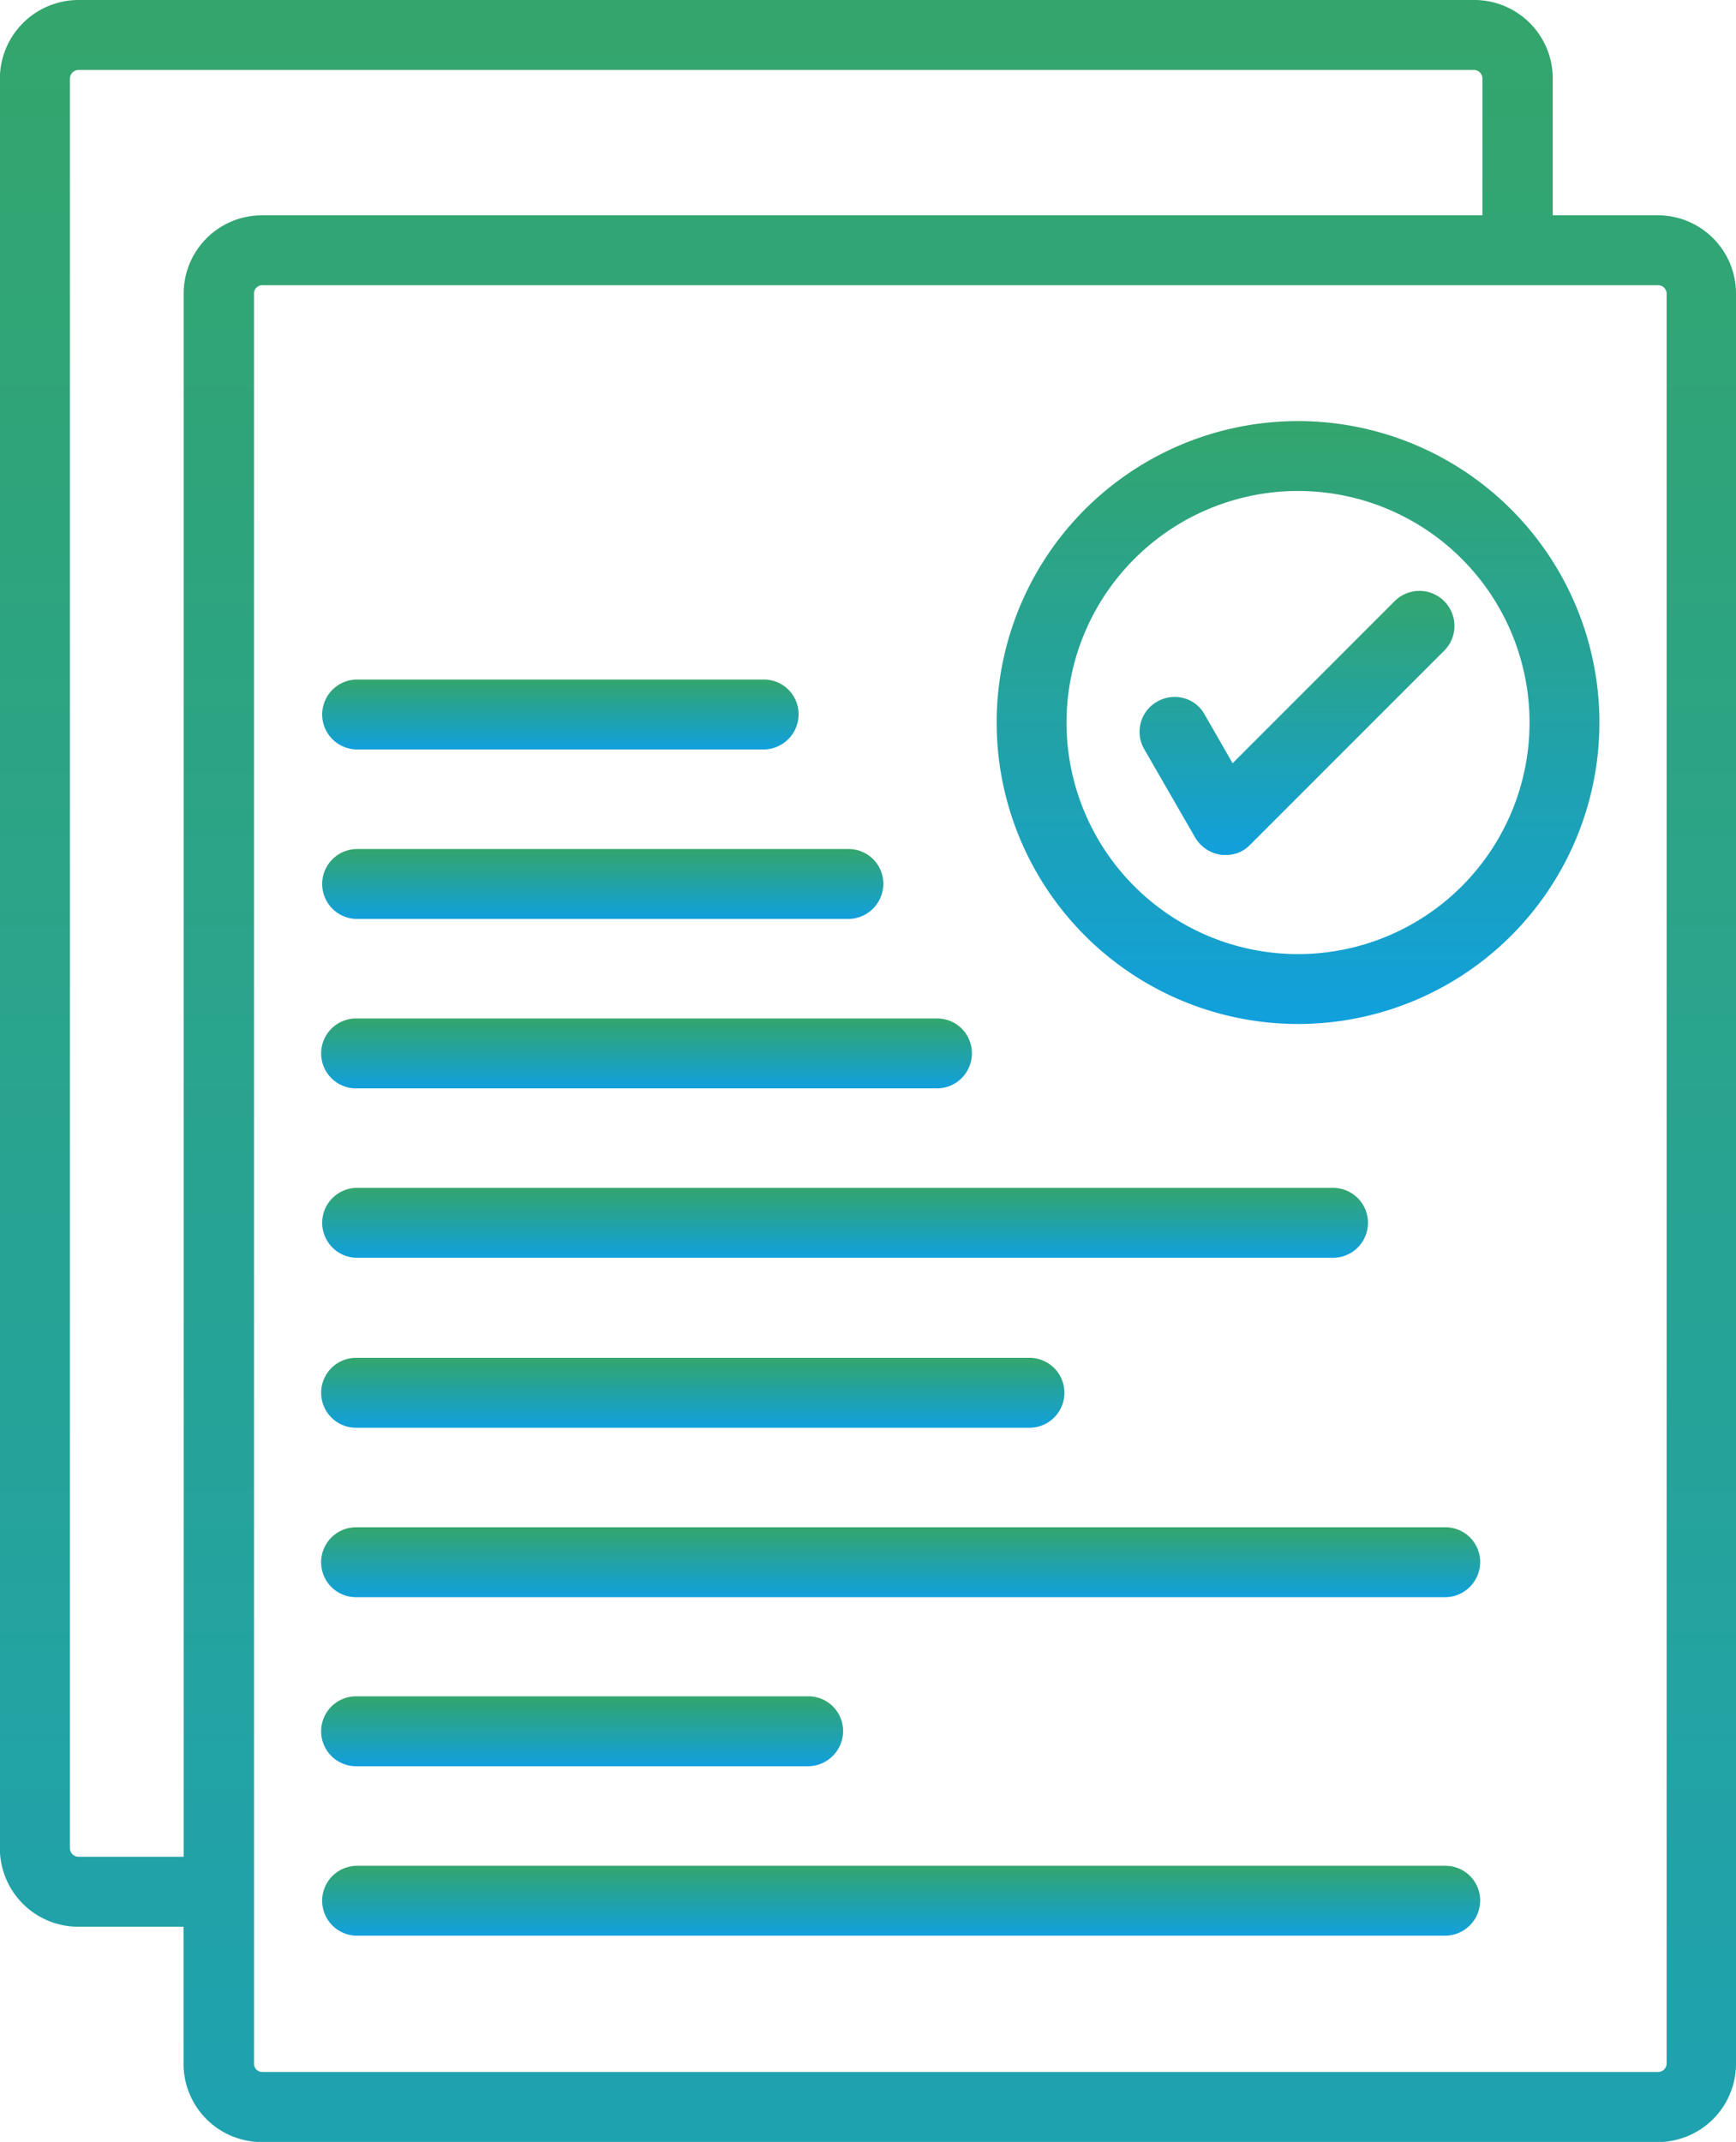 <svg id="Group_26" data-name="Group 26" xmlns="http://www.w3.org/2000/svg" xmlns:xlink="http://www.w3.org/1999/xlink" width="55.085" height="67.95" viewBox="0 0 55.085 67.95">
  <defs>
    <linearGradient id="linear-gradient" x1="0.5" x2="0.5" y2="1" gradientUnits="objectBoundingBox">
      <stop offset="0" stop-color="#33a56d"/>
      <stop offset="1" stop-color="#11a0dd"/>
    </linearGradient>
  </defs>
  <path id="Path_52" data-name="Path 52" d="M312.105,477.685h-3.334V473.35a2.491,2.491,0,0,0-2.481-2.495h-44.3a2.5,2.5,0,0,0-2.494,2.495V529.5a2.489,2.489,0,0,0,2.494,2.479h3.334v4.35a2.483,2.483,0,0,0,2.481,2.481h44.3a2.483,2.483,0,0,0,2.48-2.481v-56.16A2.482,2.482,0,0,0,312.105,477.685Zm-44.546,2.48a.263.263,0,0,1,.263-.262h44.3a.272.272,0,0,1,.262.262v56.16a.273.273,0,0,1-.262.262h-44.3a.267.267,0,0,1-.263-.262Zm38.98-6.814v4.335h-38.73a2.483,2.483,0,0,0-2.481,2.48v49.593h-3.334a.276.276,0,0,1-.276-.261V473.35a.279.279,0,0,1,.276-.277h44.282A.277.277,0,0,1,306.539,473.35Z" transform="translate(-259.5 -470.855)" fill="url(#linear-gradient)"/>
  <path id="Path_53" data-name="Path 53" d="M306.424,505.766a9.563,9.563,0,1,0-9.556-9.556A9.567,9.567,0,0,0,306.424,505.766Zm0-16.909a7.346,7.346,0,1,1-7.339,7.353A7.354,7.354,0,0,1,306.424,488.856Z" transform="translate(-265.243 -473.281)" fill="url(#linear-gradient)"/>
  <path id="Path_54" data-name="Path 54" d="M303.986,500.82a1.131,1.131,0,0,0,.875.557h.1a1.04,1.04,0,0,0,.765-.316l6.186-6.185a1.112,1.112,0,0,0-1.572-1.572l-5.163,5.163-.884-1.54a1.069,1.069,0,0,0-.658-.523,1.112,1.112,0,0,0-.86.112,1.1,1.1,0,0,0-.4,1.509Z" transform="translate(-266.065 -474.254)" fill="url(#linear-gradient)"/>
  <path id="Path_55" data-name="Path 55" d="M272.649,498.546h12.919a1.116,1.116,0,0,0,1.122-1.108,1.1,1.1,0,0,0-1.109-1.11H272.649a1.109,1.109,0,0,0,0,2.217Z" transform="translate(-261.35 -474.77)" fill="url(#linear-gradient)"/>
  <path id="Path_56" data-name="Path 56" d="M272.649,504.9h15.607a1.118,1.118,0,0,0,1.123-1.11,1.1,1.1,0,0,0-1.109-1.108H272.649a1.109,1.109,0,0,0,0,2.217Z" transform="translate(-261.35 -475.747)" fill="url(#linear-gradient)"/>
  <path id="Path_57" data-name="Path 57" d="M272.649,511.251H291.08a1.11,1.11,0,0,0,1.109-1.109,1.1,1.1,0,0,0-1.109-1.109H272.649a1.109,1.109,0,0,0,0,2.218Z" transform="translate(-261.35 -476.723)" fill="url(#linear-gradient)"/>
  <path id="Path_58" data-name="Path 58" d="M272.649,517.6h30.966a1.109,1.109,0,1,0,0-2.217H272.649a1.109,1.109,0,0,0,0,2.217Z" transform="translate(-261.35 -477.699)" fill="url(#linear-gradient)"/>
  <path id="Path_59" data-name="Path 59" d="M272.649,523.972h21.367a1.109,1.109,0,0,0,0-2.218H272.649a1.109,1.109,0,0,0,0,2.218Z" transform="translate(-261.35 -478.678)" fill="url(#linear-gradient)"/>
  <path id="Path_60" data-name="Path 60" d="M272.649,530.324h34.546a1.117,1.117,0,0,0,1.122-1.109,1.1,1.1,0,0,0-1.109-1.109h-34.56a1.109,1.109,0,0,0,0,2.218Z" transform="translate(-261.35 -479.654)" fill="url(#linear-gradient)"/>
  <path id="Path_61" data-name="Path 61" d="M272.649,536.66H286.98a1.116,1.116,0,0,0,1.122-1.109,1.1,1.1,0,0,0-1.109-1.109H272.649a1.109,1.109,0,0,0,0,2.218Z" transform="translate(-261.35 -480.628)" fill="url(#linear-gradient)"/>
  <path id="Path_62" data-name="Path 62" d="M272.649,543.012h34.546a1.117,1.117,0,0,0,1.122-1.109,1.1,1.1,0,0,0-1.109-1.108h-34.56a1.109,1.109,0,0,0,0,2.217Z" transform="translate(-261.35 -481.604)" fill="url(#linear-gradient)"/>
</svg>
